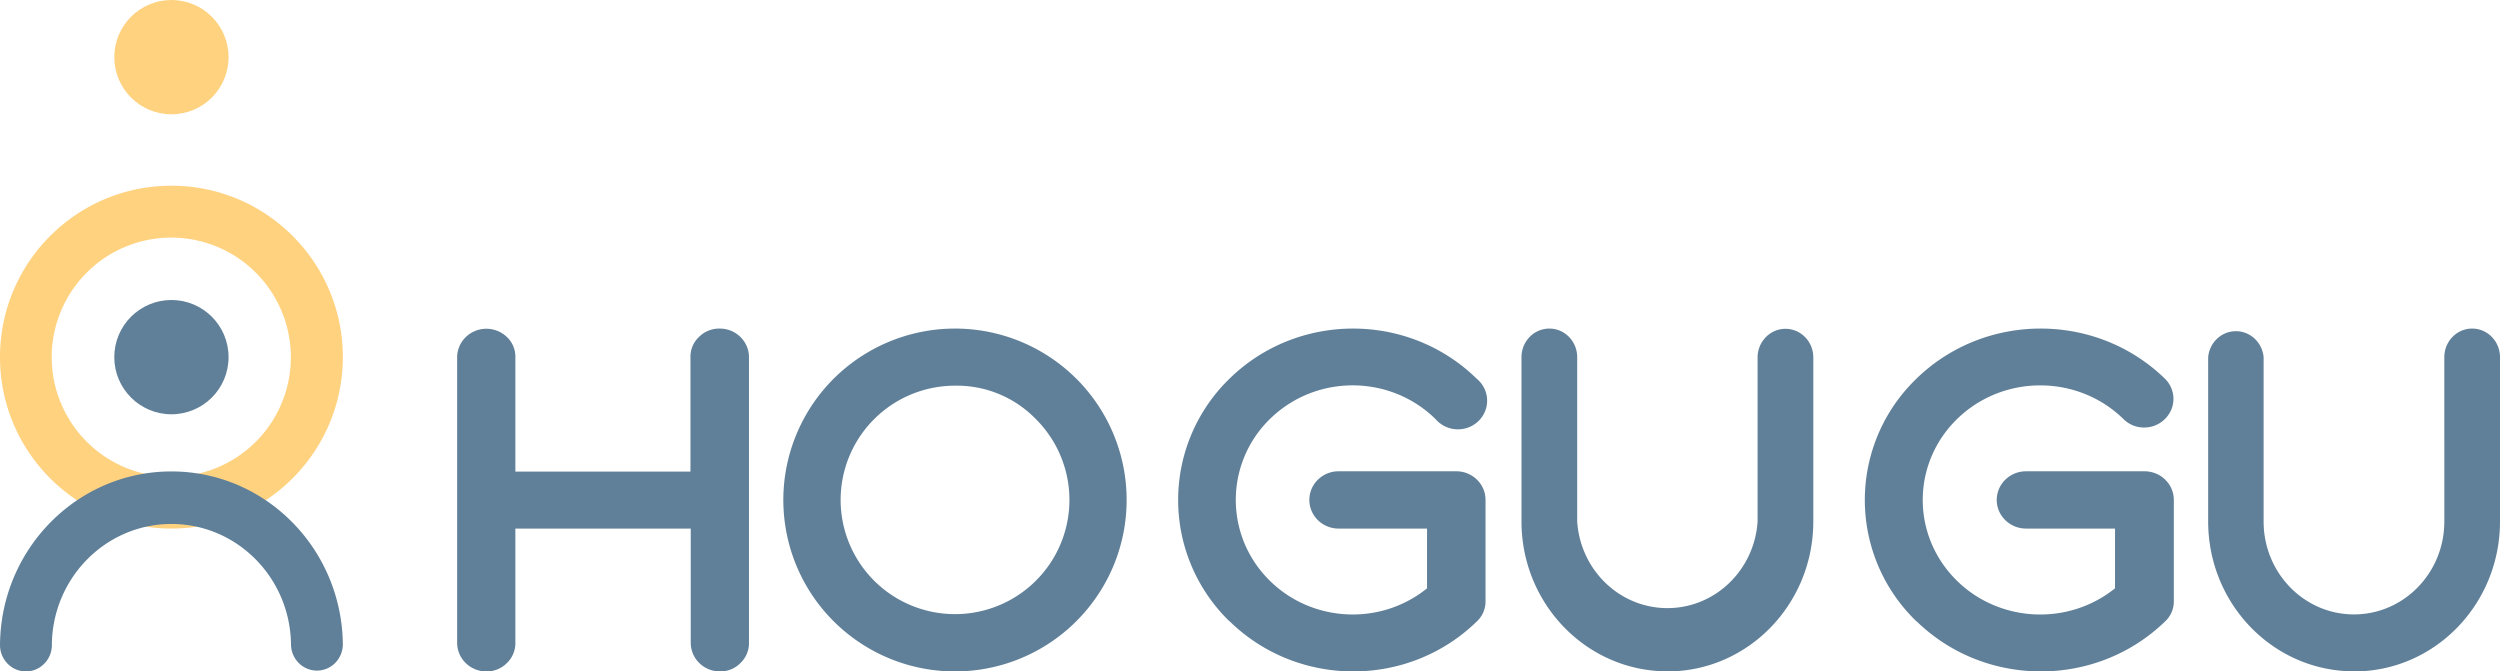 <svg xmlns="http://www.w3.org/2000/svg" width="175" height="47" viewBox="0 0 175 47">
    <g fill="none" fill-rule="nonzero">
        <path fill="#FFD280" d="M11.99 37C5.362 36.994-.005 31.618 0 24.992.004 18.366 5.379 12.997 12.005 13 18.63 13.003 24 18.376 24 25.002 23.993 31.63 18.618 37 11.99 37zm0-20.368a8.37 8.37 0 1 0 8.37 8.37 8.379 8.379 0 0 0-8.37-8.37z"/>
        <circle cx="12" cy="4" r="4" fill="#FFD280"/>
        <circle cx="12" cy="25" r="4" fill="#608099"/>
        <path fill="#608099" d="M22.184 46.942c-.481 0-.943-.195-1.284-.543a1.87 1.87 0 0 1-.53-1.31c-.067-4.665-3.795-8.411-8.37-8.411-4.575 0-8.302 3.746-8.369 8.412a1.86 1.86 0 0 1-.89 1.652 1.786 1.786 0 0 1-1.85 0 1.86 1.86 0 0 1-.89-1.652C.08 38.389 5.43 33 12 33 18.57 33 23.92 38.389 24 45.09c0 .491-.19.962-.531 1.31-.341.347-.803.542-1.285.542z"/>
        <g fill="#608099">
            <path d="M32 44.994V24.99c.012-.802.51-1.52 1.267-1.826a2.078 2.078 0 0 1 2.212.422c.388.367.604.876.597 1.404v8.022h12.256V24.99a1.896 1.896 0 0 1 .597-1.404A2 2 0 0 1 50.382 23c1.123 0 2.037.888 2.046 1.99v20.004a1.916 1.916 0 0 1-.597 1.42c-.374.381-.893.593-1.432.586-1.13 0-2.047-.898-2.047-2.006V37H36.076v7.995a1.916 1.916 0 0 1-.597 1.42c-.374.381-.893.593-1.432.586-1.13 0-2.047-.898-2.047-2.006zM66.852 47c-5.44 0-10.2-3.647-11.609-8.892a11.992 11.992 0 0 1 5.595-13.498 12.032 12.032 0 0 1 14.507 1.9 11.99 11.99 0 0 1 2.606 13.077A12.022 12.022 0 0 1 66.851 47zm0-20.002a8.005 8.005 0 0 0-7.854 6.437 7.993 7.993 0 0 0 4.791 8.946 8.015 8.015 0 0 0 9.723-2.947 7.986 7.986 0 0 0-1-10.096 7.706 7.706 0 0 0-5.66-2.34zM86.057 43.486a11.831 11.831 0 0 1 0-16.971c4.782-4.687 12.535-4.687 17.316 0 .59.487.85 1.26.672 1.996a2.026 2.026 0 0 1-1.515 1.487 2.07 2.07 0 0 1-2.038-.656c-3.116-3.073-8.158-3.165-11.389-.208a7.906 7.906 0 0 0-.565 11.15c2.916 3.256 7.943 3.654 11.354.9V37h-6.191c-1.13 0-2.046-.898-2.046-2.005 0-1.107.916-2.005 2.046-2.005h8.24c1.13 0 2.046.898 2.046 2.005v7.074a1.905 1.905 0 0 1-.597 1.42c-4.783 4.681-12.532 4.681-17.316 0l-.017-.003zM116.717 46.993c-5.636-.003-10.206-4.695-10.213-10.485V25.004c0-1.107.873-2.004 1.95-2.004 1.078 0 1.95.897 1.95 2.004v11.504c.227 3.411 2.986 6.06 6.314 6.06 3.329 0 6.088-2.649 6.314-6.06V25.004c.01-1.1.88-1.987 1.95-1.987 1.071 0 1.942.887 1.95 1.987v11.504c-.003 5.794-4.575 10.49-10.215 10.492v-.007zM134.143 43.486a11.788 11.788 0 0 1 0-16.971c4.807-4.687 12.6-4.687 17.408 0 .578.572.75 1.426.436 2.17a2.057 2.057 0 0 1-1.876 1.241 2.014 2.014 0 0 1-1.46-.584c-3.133-3.072-8.202-3.163-11.449-.205-3.247 2.958-3.497 7.895-.565 11.15 2.932 3.255 7.986 3.652 11.414.896V37h-6.224c-1.135 0-2.056-.898-2.056-2.005 0-1.107.92-2.005 2.056-2.005h8.284c1.136 0 2.057.898 2.057 2.005v7.074a1.9 1.9 0 0 1-.6 1.42c-4.81 4.681-12.599 4.681-17.408 0l-.017-.003zM164.778 46.993c-5.634-.002-10.201-4.694-10.207-10.485V25.004c.092-1.032.934-1.821 1.941-1.821 1.008 0 1.85.79 1.941 1.82v11.505c0 3.59 2.832 6.501 6.325 6.501 3.492 0 6.324-2.91 6.324-6.501V25.004c0-1.107.873-2.004 1.949-2.004s1.949.897 1.949 2.004v11.504c-.002 5.794-4.57 10.49-10.206 10.492l-.016-.007z"/>
        </g>
    </g>
</svg>
